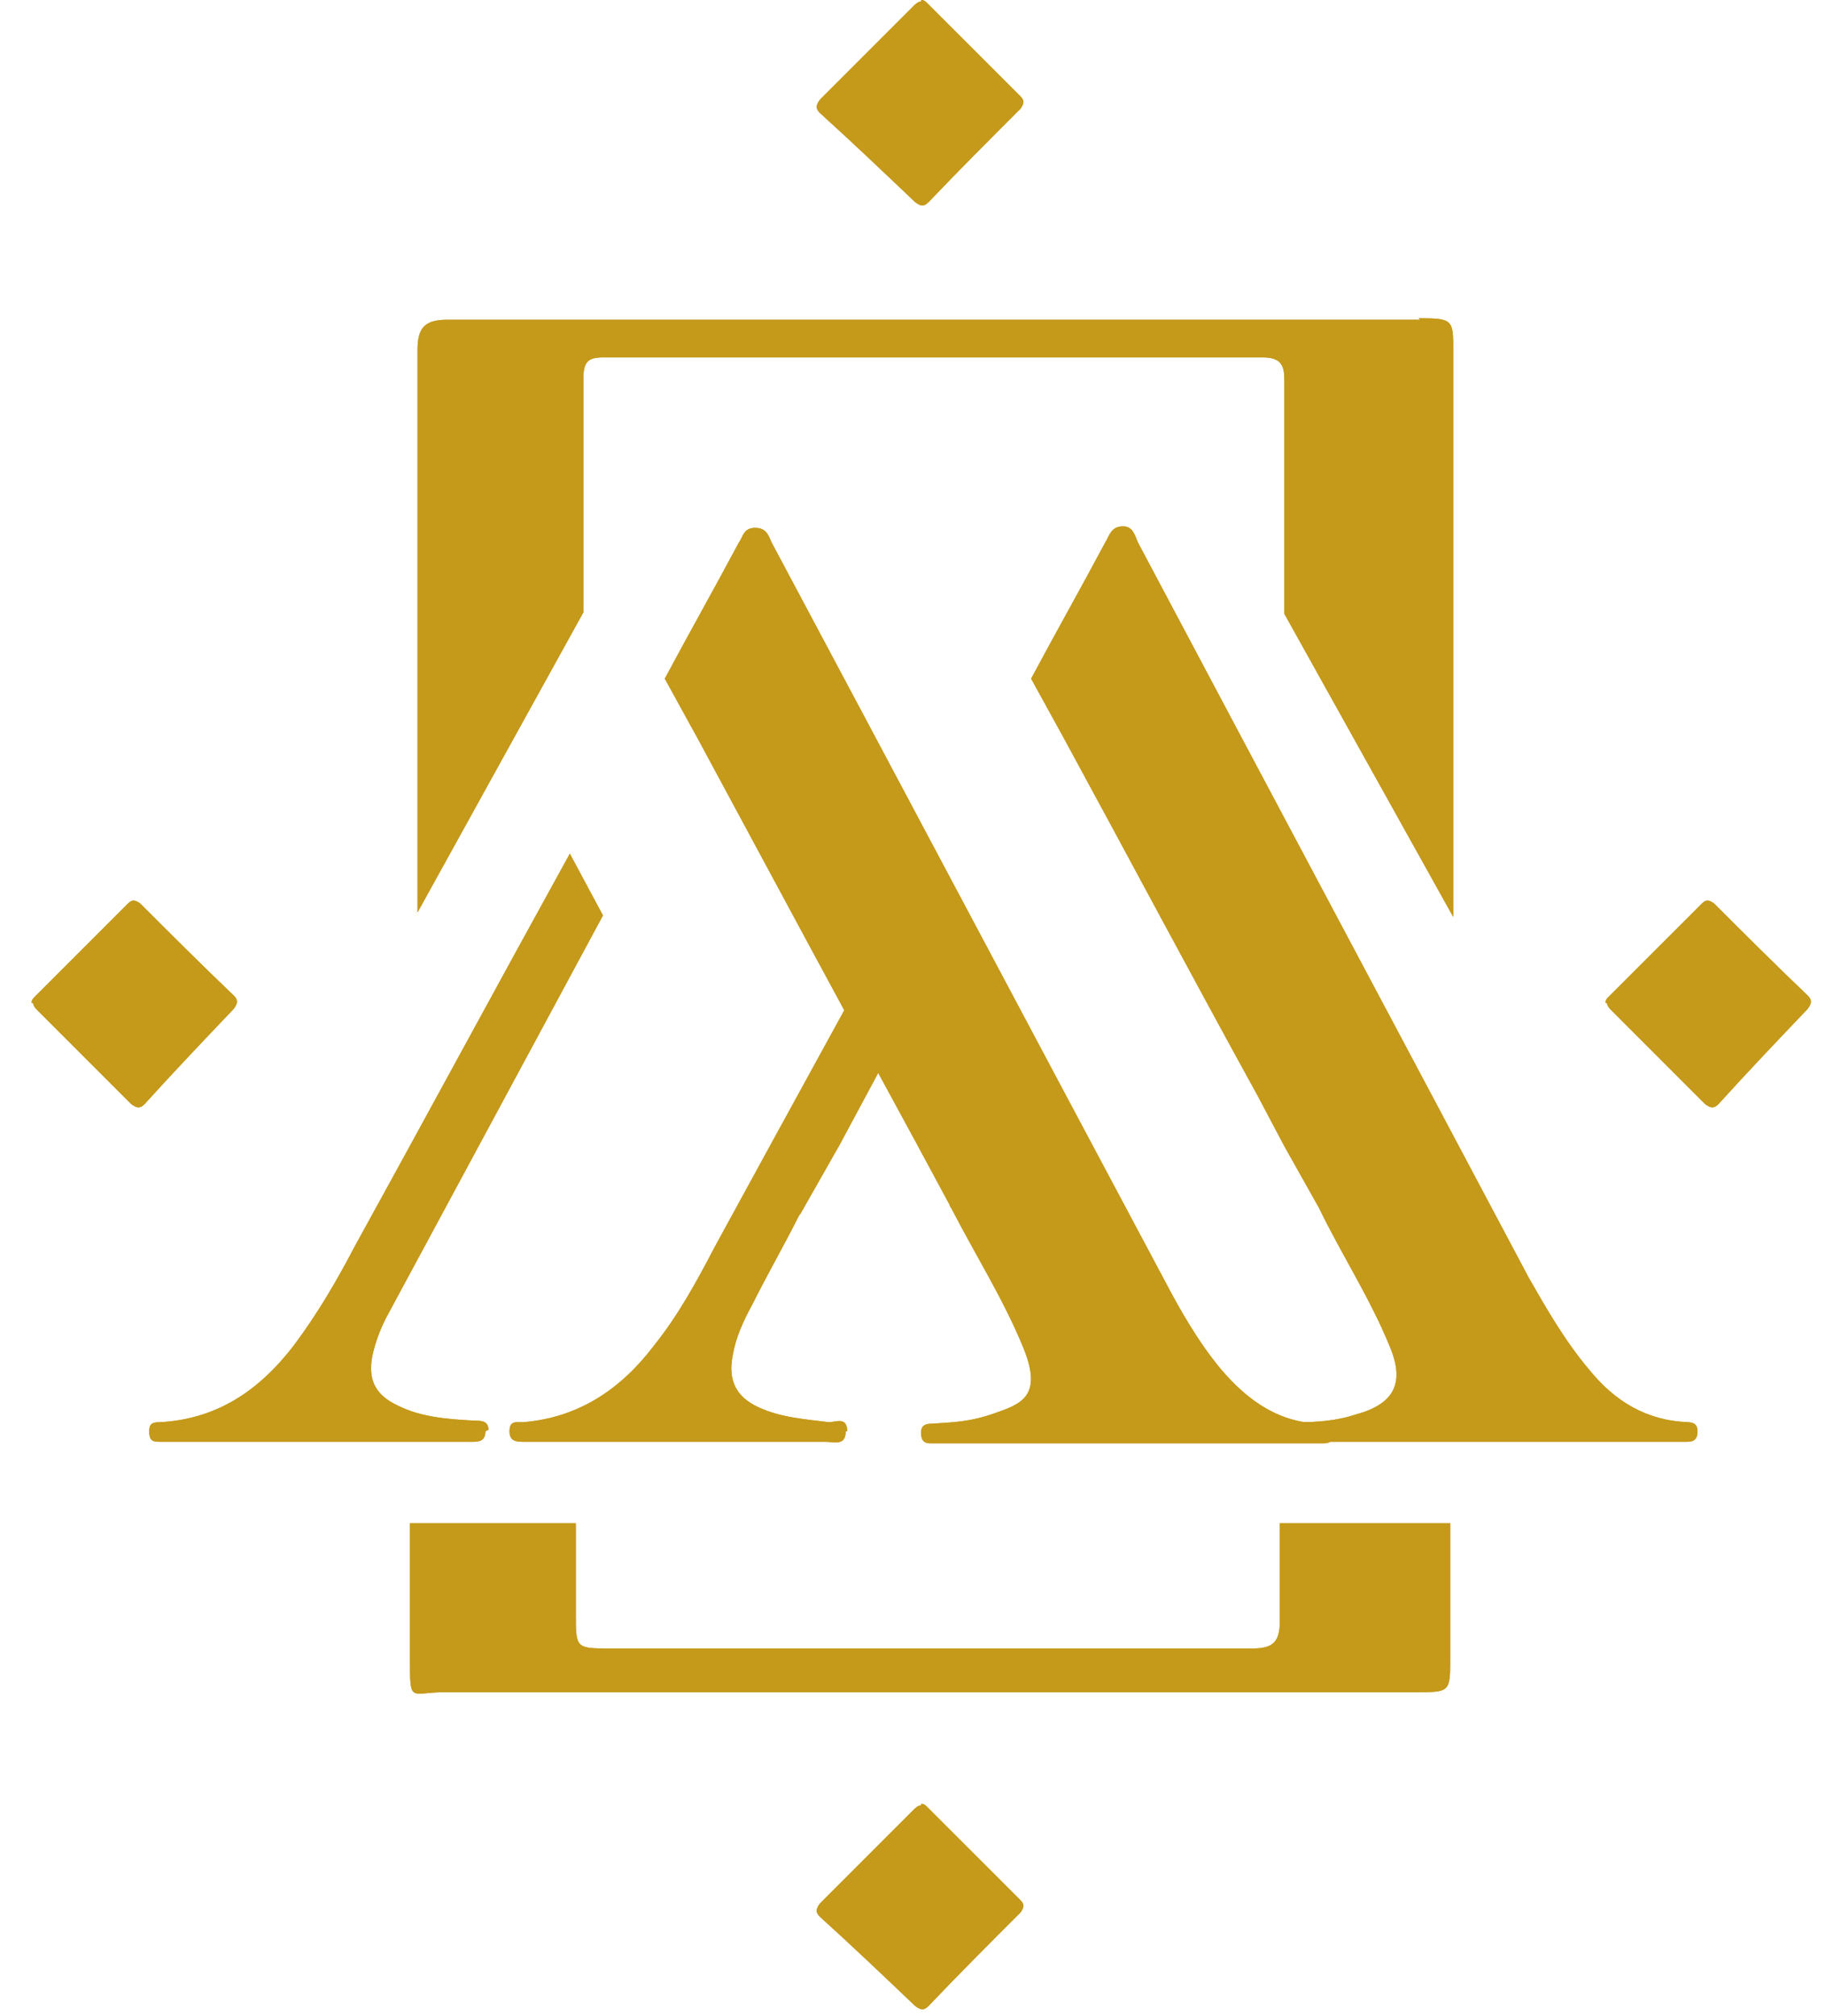 <svg xmlns="http://www.w3.org/2000/svg" width="29" height="32" viewBox="0 0 29 32" fill="none"><path d="M22.553 5.076C17.405 5.076 12.258 5.076 7.11 5.076C6.751 5.076 6.631 5.196 6.631 5.555C6.631 8.524 6.631 11.517 6.631 14.485L9.265 9.721C9.265 8.476 9.265 7.255 9.265 6.01C9.265 5.746 9.337 5.674 9.576 5.674C13.072 5.674 16.567 5.674 20.063 5.674C20.398 5.674 20.398 5.866 20.398 6.082C20.398 7.303 20.398 8.524 20.398 9.745L23.08 14.557C23.08 11.564 23.08 8.572 23.08 5.579C23.08 5.076 23.08 5.052 22.529 5.052L22.553 5.076ZM20.326 25.739C20.326 26.074 20.207 26.17 19.895 26.17C16.496 26.17 13.096 26.17 9.696 26.17C9.145 26.17 9.145 26.17 9.145 25.619C9.145 25.068 9.145 24.661 9.145 24.182H6.511C6.511 24.901 6.511 25.619 6.511 26.337C6.511 27.055 6.511 26.864 7.062 26.864C12.21 26.864 17.358 26.864 22.481 26.864C23.032 26.864 23.032 26.864 23.032 26.313V24.182H20.326C20.326 24.709 20.326 25.212 20.326 25.739Z" fill="#C5991A"></path><path d="M26.815 22.578C26.145 22.554 25.642 22.243 25.235 21.74C24.852 21.285 24.564 20.782 24.277 20.28C22.218 16.401 20.135 12.498 18.076 8.619C18.028 8.524 18.004 8.356 17.837 8.356C17.645 8.356 17.621 8.5 17.549 8.619C17.166 9.338 16.759 10.056 16.376 10.774L16.903 11.732C17.932 13.623 18.938 15.515 19.967 17.383L20.398 18.197L20.949 19.178C21.308 19.921 21.763 20.615 22.074 21.381C22.314 21.956 22.146 22.291 21.524 22.458C21.236 22.554 20.925 22.578 20.614 22.578C20.518 22.578 20.422 22.578 20.422 22.722C20.422 22.866 20.494 22.889 20.614 22.889C20.734 22.889 20.71 22.889 20.734 22.889C22.721 22.889 24.684 22.889 26.671 22.889C26.719 22.889 26.767 22.889 26.791 22.889C26.911 22.889 26.959 22.841 26.959 22.722C26.959 22.602 26.887 22.578 26.791 22.578H26.815Z" fill="#C5991A"></path><path d="M13.431 22.722C13.431 22.961 13.239 22.889 13.12 22.889C11.755 22.889 10.39 22.889 9.026 22.889C8.786 22.889 8.547 22.889 8.331 22.889C8.212 22.889 8.092 22.889 8.092 22.722C8.092 22.554 8.188 22.578 8.307 22.578C9.193 22.506 9.864 22.051 10.39 21.357C10.773 20.878 11.061 20.351 11.348 19.801C12.497 17.694 13.646 15.611 14.796 13.504L15.322 14.485C14.652 15.707 14.006 16.928 13.335 18.173L12.737 19.226C12.737 19.226 12.713 19.274 12.689 19.298C12.449 19.777 12.186 20.232 11.947 20.711C11.803 20.974 11.683 21.237 11.635 21.525C11.563 21.908 11.683 22.171 12.042 22.339C12.402 22.506 12.785 22.53 13.168 22.578C13.264 22.578 13.455 22.482 13.455 22.722H13.431Z" fill="#C5991A"></path><path d="M21.021 22.602C20.327 22.602 19.824 22.243 19.393 21.74C19.034 21.309 18.746 20.806 18.483 20.304C16.4 16.401 14.341 12.522 12.258 8.619C12.21 8.524 12.186 8.38 11.994 8.38C11.803 8.38 11.803 8.524 11.731 8.619C11.348 9.338 10.941 10.056 10.558 10.774L11.085 11.732C12.258 13.911 13.407 16.042 14.58 18.197L15.083 19.13C15.083 19.13 15.083 19.154 15.107 19.178C15.49 19.921 15.945 20.639 16.256 21.405C16.567 22.171 16.208 22.291 15.801 22.434C15.394 22.578 15.131 22.578 14.796 22.602C14.7 22.602 14.628 22.626 14.628 22.746C14.628 22.865 14.676 22.913 14.772 22.913C14.844 22.913 14.915 22.913 14.987 22.913C16.927 22.913 18.866 22.913 20.805 22.913C20.877 22.913 20.949 22.913 21.021 22.913C21.141 22.913 21.165 22.865 21.165 22.746C21.165 22.626 21.117 22.602 20.997 22.602H21.021Z" fill="#C5991A"></path><path d="M7.709 22.722C7.709 22.889 7.589 22.889 7.493 22.889C5.841 22.889 4.189 22.889 2.561 22.889C2.441 22.889 2.37 22.889 2.37 22.722C2.37 22.602 2.418 22.578 2.537 22.578C3.447 22.53 4.117 22.075 4.668 21.357C5.027 20.878 5.339 20.351 5.626 19.801C6.775 17.718 7.9 15.635 9.05 13.552L9.576 14.533L6.129 20.926C6.033 21.118 5.961 21.309 5.913 21.525C5.841 21.908 5.961 22.147 6.32 22.315C6.703 22.506 7.134 22.53 7.541 22.554C7.637 22.554 7.757 22.554 7.757 22.698L7.709 22.722Z" fill="#C5991A"></path><path d="M14.628 0C14.676 0 14.7 0.024 14.724 0.048C15.227 0.551 15.706 1.03 16.209 1.532C16.28 1.604 16.256 1.652 16.209 1.724C15.706 2.227 15.227 2.706 14.748 3.208C14.676 3.28 14.628 3.28 14.533 3.208C14.03 2.729 13.527 2.251 13.024 1.796C12.952 1.724 12.952 1.676 13.024 1.58C13.527 1.077 14.03 0.575 14.508 0.096C14.533 0.072 14.58 0.024 14.628 0.024V0Z" fill="#C5991A"></path><path d="M14.628 28.636C14.676 28.636 14.7 28.66 14.724 28.684C15.227 29.186 15.706 29.665 16.209 30.168C16.28 30.24 16.256 30.288 16.209 30.36C15.706 30.862 15.227 31.341 14.748 31.844C14.676 31.916 14.628 31.916 14.533 31.844C14.03 31.365 13.527 30.886 13.024 30.431C12.952 30.36 12.952 30.312 13.024 30.216C13.527 29.713 14.03 29.21 14.508 28.732C14.533 28.707 14.58 28.66 14.628 28.66V28.636Z" fill="#C5991A"></path><path d="M0.502 15.922C0.502 15.874 0.526 15.85 0.55 15.826C1.053 15.323 1.532 14.845 2.034 14.342C2.106 14.27 2.154 14.294 2.226 14.342C2.729 14.845 3.208 15.323 3.71 15.802C3.782 15.874 3.782 15.922 3.71 16.018C3.231 16.521 2.753 17.023 2.298 17.526C2.226 17.598 2.178 17.598 2.082 17.526C1.579 17.023 1.077 16.521 0.598 16.042C0.574 16.018 0.526 15.97 0.526 15.922H0.502Z" fill="#C5991A"></path><path d="M25.498 15.922C25.498 15.874 25.522 15.85 25.546 15.826C26.049 15.323 26.528 14.845 27.031 14.342C27.102 14.27 27.15 14.294 27.222 14.342C27.725 14.845 28.204 15.323 28.707 15.802C28.779 15.874 28.779 15.922 28.707 16.018C28.228 16.521 27.749 17.023 27.294 17.526C27.222 17.598 27.174 17.598 27.078 17.526C26.576 17.023 26.073 16.521 25.594 16.042C25.57 16.018 25.522 15.97 25.522 15.922H25.498Z" fill="#C5991A"></path><path d="M22.553 5.076C17.405 5.076 12.258 5.076 7.11 5.076C6.751 5.076 6.631 5.196 6.631 5.555C6.631 8.524 6.631 11.517 6.631 14.485L9.265 9.721C9.265 8.476 9.265 7.255 9.265 6.01C9.265 5.746 9.337 5.674 9.576 5.674C13.072 5.674 16.567 5.674 20.063 5.674C20.398 5.674 20.398 5.866 20.398 6.082C20.398 7.303 20.398 8.524 20.398 9.745L23.08 14.557C23.08 11.564 23.08 8.572 23.08 5.579C23.08 5.076 23.08 5.052 22.529 5.052L22.553 5.076ZM20.326 25.739C20.326 26.074 20.207 26.17 19.895 26.17C16.496 26.17 13.096 26.17 9.696 26.17C9.145 26.17 9.145 26.17 9.145 25.619C9.145 25.068 9.145 24.661 9.145 24.182H6.511C6.511 24.901 6.511 25.619 6.511 26.337C6.511 27.055 6.511 26.864 7.062 26.864C12.21 26.864 17.358 26.864 22.481 26.864C23.032 26.864 23.032 26.864 23.032 26.313V24.182H20.326C20.326 24.709 20.326 25.212 20.326 25.739Z" fill="#C5991A"></path><path d="M26.815 22.578C26.145 22.554 25.642 22.243 25.235 21.74C24.852 21.285 24.564 20.782 24.277 20.28C22.218 16.401 20.135 12.498 18.076 8.619C18.028 8.524 18.004 8.356 17.837 8.356C17.645 8.356 17.621 8.5 17.549 8.619C17.166 9.338 16.759 10.056 16.376 10.774L16.903 11.732C17.932 13.623 18.938 15.515 19.967 17.383L20.398 18.197L20.949 19.178C21.308 19.921 21.763 20.615 22.074 21.381C22.314 21.956 22.146 22.291 21.524 22.458C21.236 22.554 20.925 22.578 20.614 22.578C20.518 22.578 20.422 22.578 20.422 22.722C20.422 22.866 20.494 22.889 20.614 22.889C20.734 22.889 20.71 22.889 20.734 22.889C22.721 22.889 24.684 22.889 26.671 22.889C26.719 22.889 26.767 22.889 26.791 22.889C26.911 22.889 26.959 22.841 26.959 22.722C26.959 22.602 26.887 22.578 26.791 22.578H26.815Z" fill="#C5991A"></path><path d="M13.431 22.722C13.431 22.961 13.239 22.889 13.12 22.889C11.755 22.889 10.39 22.889 9.026 22.889C8.786 22.889 8.547 22.889 8.331 22.889C8.212 22.889 8.092 22.889 8.092 22.722C8.092 22.554 8.188 22.578 8.307 22.578C9.193 22.506 9.864 22.051 10.39 21.357C10.773 20.878 11.061 20.351 11.348 19.801C12.497 17.694 13.646 15.611 14.796 13.504L15.322 14.485C14.652 15.707 14.006 16.928 13.335 18.173L12.737 19.226C12.737 19.226 12.713 19.274 12.689 19.298C12.449 19.777 12.186 20.232 11.947 20.711C11.803 20.974 11.683 21.237 11.635 21.525C11.563 21.908 11.683 22.171 12.042 22.339C12.402 22.506 12.785 22.53 13.168 22.578C13.264 22.578 13.455 22.482 13.455 22.722H13.431Z" fill="#C5991A"></path><path d="M21.021 22.602C20.327 22.602 19.824 22.243 19.393 21.74C19.034 21.309 18.746 20.806 18.483 20.304C16.4 16.401 14.341 12.522 12.258 8.619C12.21 8.524 12.186 8.38 11.994 8.38C11.803 8.38 11.803 8.524 11.731 8.619C11.348 9.338 10.941 10.056 10.558 10.774L11.085 11.732C12.258 13.911 13.407 16.042 14.58 18.197L15.083 19.13C15.083 19.13 15.083 19.154 15.107 19.178C15.49 19.921 15.945 20.639 16.256 21.405C16.567 22.171 16.208 22.291 15.801 22.434C15.394 22.578 15.131 22.578 14.796 22.602C14.7 22.602 14.628 22.626 14.628 22.746C14.628 22.865 14.676 22.913 14.772 22.913C14.844 22.913 14.915 22.913 14.987 22.913C16.927 22.913 18.866 22.913 20.805 22.913C20.877 22.913 20.949 22.913 21.021 22.913C21.141 22.913 21.165 22.865 21.165 22.746C21.165 22.626 21.117 22.602 20.997 22.602H21.021Z" fill="#C5991A"></path><path d="M7.709 22.722C7.709 22.889 7.589 22.889 7.493 22.889C5.841 22.889 4.189 22.889 2.561 22.889C2.441 22.889 2.37 22.889 2.37 22.722C2.37 22.602 2.418 22.578 2.537 22.578C3.447 22.53 4.117 22.075 4.668 21.357C5.027 20.878 5.339 20.351 5.626 19.801C6.775 17.718 7.9 15.635 9.05 13.552L9.576 14.533L6.129 20.926C6.033 21.118 5.961 21.309 5.913 21.525C5.841 21.908 5.961 22.147 6.32 22.315C6.703 22.506 7.134 22.53 7.541 22.554C7.637 22.554 7.757 22.554 7.757 22.698L7.709 22.722Z" fill="#C5991A"></path><path d="M14.628 0C14.676 0 14.7 0.024 14.724 0.048C15.227 0.551 15.706 1.03 16.209 1.532C16.28 1.604 16.256 1.652 16.209 1.724C15.706 2.227 15.227 2.706 14.748 3.208C14.676 3.28 14.628 3.28 14.533 3.208C14.03 2.729 13.527 2.251 13.024 1.796C12.952 1.724 12.952 1.676 13.024 1.58C13.527 1.077 14.03 0.575 14.508 0.096C14.533 0.072 14.58 0.024 14.628 0.024V0Z" fill="#C5991A"></path><path d="M14.628 28.636C14.676 28.636 14.7 28.66 14.724 28.684C15.227 29.186 15.706 29.665 16.209 30.168C16.28 30.24 16.256 30.288 16.209 30.36C15.706 30.862 15.227 31.341 14.748 31.844C14.676 31.916 14.628 31.916 14.533 31.844C14.03 31.365 13.527 30.886 13.024 30.431C12.952 30.36 12.952 30.312 13.024 30.216C13.527 29.713 14.03 29.21 14.508 28.732C14.533 28.707 14.58 28.66 14.628 28.66V28.636Z" fill="#C5991A"></path><path d="M0.502 15.922C0.502 15.874 0.526 15.85 0.55 15.826C1.053 15.323 1.532 14.845 2.034 14.342C2.106 14.27 2.154 14.294 2.226 14.342C2.729 14.845 3.208 15.323 3.71 15.802C3.782 15.874 3.782 15.922 3.71 16.018C3.231 16.521 2.753 17.023 2.298 17.526C2.226 17.598 2.178 17.598 2.082 17.526C1.579 17.023 1.077 16.521 0.598 16.042C0.574 16.018 0.526 15.97 0.526 15.922H0.502Z" fill="#C5991A"></path><path d="M25.498 15.922C25.498 15.874 25.522 15.85 25.546 15.826C26.049 15.323 26.528 14.845 27.031 14.342C27.102 14.27 27.15 14.294 27.222 14.342C27.725 14.845 28.204 15.323 28.707 15.802C28.779 15.874 28.779 15.922 28.707 16.018C28.228 16.521 27.749 17.023 27.294 17.526C27.222 17.598 27.174 17.598 27.078 17.526C26.576 17.023 26.073 16.521 25.594 16.042C25.57 16.018 25.522 15.97 25.522 15.922H25.498Z" fill="#C5991A"></path></svg>
